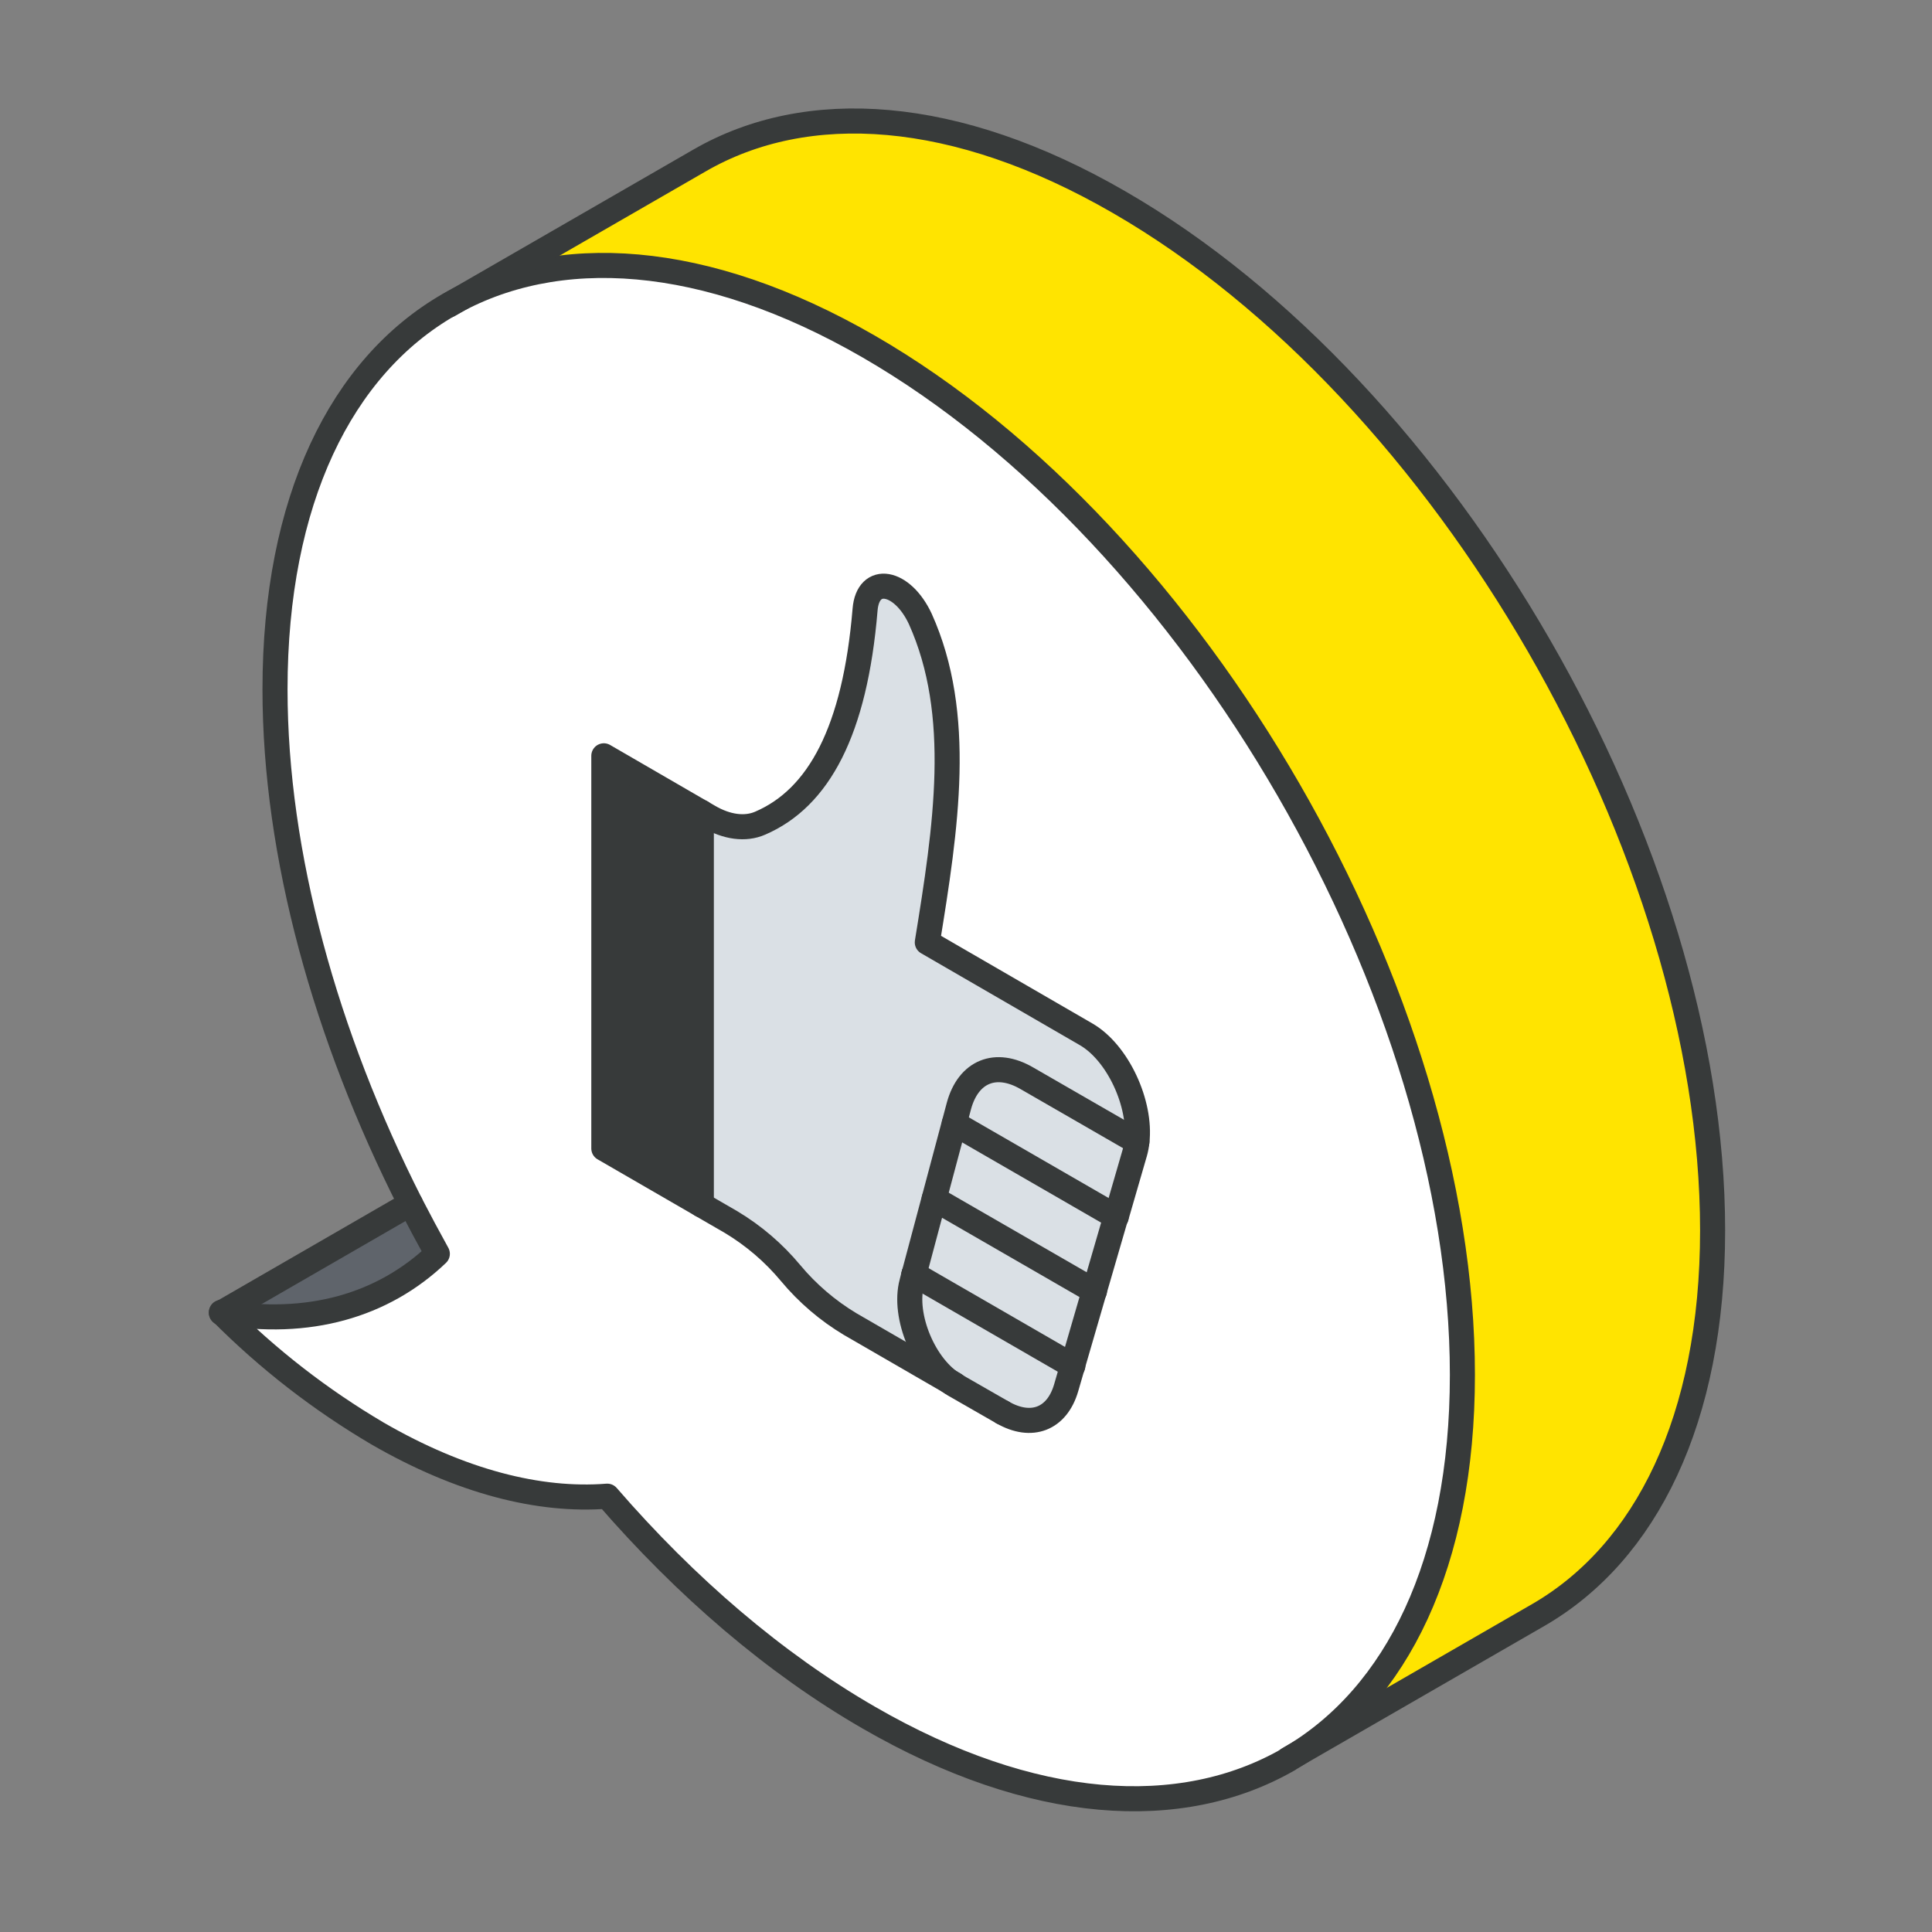 <svg width="516" height="516" viewBox="0 0 516 516" fill="none" xmlns="http://www.w3.org/2000/svg">
<rect x="0" y="0" width="516" height="516" fill="#808080" stroke="none"/>
<path d="M457.4 328.623C457.4 379.183 439.55 414.683 410.968 431.261L344.566 469.594C373.014 452.926 390.552 417.516 390.552 367.201C390.552 266.081 319.576 143.139 231.999 92.556C188.2 67.276 148.55 64.889 119.856 81.4L186.794 42.799C215.488 26.221 255.137 28.631 298.914 53.956C386.424 104.538 457.4 227.547 457.4 328.623Z" fill="#FFE400"/>
<path d="M232.047 92.554C319.624 143.137 390.6 266.079 390.6 367.199C390.6 417.514 373.063 452.924 344.614 469.592L344.146 469.859C315.429 486.371 275.802 484.139 232.047 458.748C206.968 444.267 183.25 423.873 162.209 399.753C144.069 401.181 123.162 395.893 100.827 382.997C85.604 374.035 71.589 363.162 59.125 350.643C82.285 354.504 102.277 348.814 116.803 335.025C114.319 330.562 111.931 326.1 109.641 321.637C87.016 276.767 73.45 228.348 73.45 184.103C73.45 133.542 91.3 98.043 119.882 81.465C148.464 64.887 188.225 67.274 232.047 92.554ZM303.671 304.925C304.853 294.84 298.606 281.14 290.082 276.231L247.688 251.687C252.686 220.941 257.327 190.863 245.814 165.293C240.972 154.962 231.802 153.356 231.043 162.839C228.343 195.259 218.66 213.109 203.041 219.847C199.069 221.588 194.116 220.941 189.229 218.062L161.272 201.863V306.732L195.254 326.39C201.286 330.006 206.665 334.615 211.163 340.023C215.657 345.418 221.028 350.02 227.049 353.633L267.747 377.218C275.49 381.68 282.317 379.003 284.749 370.658L298.025 324.984L303.001 307.826C303.299 306.879 303.516 305.909 303.648 304.925H303.671Z" fill="white"/>
<path d="M290.059 276.233C298.583 281.142 304.786 294.841 303.648 304.927L274.262 287.992C265.939 283.15 258.643 286.14 256.122 295.332L244.118 340.314L243.56 342.546C241.15 351.471 246.907 365.215 255.006 369.901L227.071 353.747C221.05 350.133 215.679 345.532 211.185 340.136C206.687 334.729 201.308 330.119 195.276 326.503L187.422 321.795V216.926L189.43 218.064C194.428 220.942 199.27 221.589 203.241 219.849C218.682 213.155 228.454 195.305 231.154 162.751C231.913 153.358 241.173 154.964 245.836 165.317C257.349 190.887 252.708 220.965 247.71 251.711L290.059 276.233Z" fill="#DAE0E5"/>
<path d="M274.261 287.989L303.647 304.925C303.545 305.913 303.358 306.891 303.089 307.848L298.113 325.006L254.872 300.038L256.121 295.33C258.598 286.138 265.939 283.148 274.261 287.989Z" fill="#DAE0E5"/>
<path d="M298.093 324.985L292.314 344.865L249.497 320.165L254.874 300.04L298.093 324.985Z" fill="#DAE0E5"/>
<path d="M292.312 344.864L286.533 364.811L244.117 340.312L249.494 320.164L292.312 344.864Z" fill="#DAE0E5"/>
<path d="M286.532 364.815L284.814 370.66C282.382 379.005 275.555 381.683 267.812 377.22L254.983 369.813C246.883 365.127 241.126 351.36 243.536 342.457L244.094 340.226L286.532 364.815Z" fill="#DAE0E5"/>
<path d="M187.309 216.902V321.793L161.271 306.754V201.841L187.309 216.902Z" fill="#373A3A"/>
<path d="M109.641 321.481C111.946 325.944 114.334 330.406 116.803 334.869C102.277 348.747 82.285 354.437 59.125 350.488L109.641 321.481Z" fill="#5F646B"/>
<path d="M344.592 469.595C373.04 452.927 390.578 417.517 390.578 367.202C390.578 266.082 319.602 143.14 232.025 92.557C188.225 67.277 148.576 64.889 119.882 81.401C91.188 97.912 73.45 133.545 73.45 184.105C73.45 228.351 86.993 276.792 109.641 321.484C111.946 325.946 114.334 330.409 116.803 334.871C102.277 348.75 82.285 354.44 59.125 350.49C71.582 363.007 85.589 373.88 100.805 382.843C123.117 395.74 144.047 401.028 162.187 399.6C183.227 423.898 206.946 444.27 232.047 458.751C275.824 484.031 315.452 486.418 344.146 469.907" stroke="#373A3A" stroke-width="6.694" stroke-linecap="round" stroke-linejoin="round"/>
<path d="M119.882 81.468L186.82 42.868C215.514 26.29 255.163 28.699 298.941 54.024C386.428 104.54 457.404 227.549 457.404 328.625C457.404 379.185 439.554 414.684 410.972 431.262L344.034 469.863" stroke="#373A3A" stroke-width="6.694" stroke-linecap="round" stroke-linejoin="round"/>
<path d="M59.125 350.644L109.641 321.481" stroke="#373A3A" stroke-width="6.694" stroke-linecap="round" stroke-linejoin="round"/>
<path d="M298.114 325.006L303.089 307.847C303.358 306.891 303.545 305.913 303.647 304.925C304.83 294.839 298.582 281.139 290.059 276.231L247.665 251.687C252.663 220.94 257.304 190.863 245.791 165.293C240.971 154.962 231.801 153.355 231.042 162.838C228.342 195.258 218.659 213.108 203.04 219.847C199.068 221.587 194.115 220.94 189.228 218.062L161.271 201.863V306.732L195.253 326.389C201.285 330.006 206.664 334.615 211.161 340.022C215.656 345.418 221.027 350.019 227.048 353.633L254.983 369.787" stroke="#373A3A" stroke-width="6.694" stroke-linecap="round" stroke-linejoin="round"/>
<path d="M267.747 377.222C275.49 381.684 282.318 379.007 284.75 370.662L298.026 324.988" stroke="#373A3A" stroke-width="6.694" stroke-linecap="round" stroke-linejoin="round"/>
<path d="M187.311 216.926V321.795" stroke="#373A3A" stroke-width="6.694" stroke-linecap="round" stroke-linejoin="round"/>
<path d="M244.094 340.315L243.536 342.547C241.126 351.472 246.883 365.216 254.983 369.902L267.745 377.22" stroke="#373A3A" stroke-width="6.694" stroke-linecap="round" stroke-linejoin="round"/>
<path d="M303.646 304.925L274.261 287.989C265.938 283.148 258.642 286.138 256.12 295.33L244.116 340.312" stroke="#373A3A" stroke-width="6.694" stroke-linecap="round" stroke-linejoin="round"/>
<path d="M254.872 300.04L298.091 324.985L298.113 325.007" stroke="#373A3A" stroke-width="6.694" stroke-linecap="round" stroke-linejoin="round"/>
<path d="M249.497 320.164L292.314 344.864" stroke="#373A3A" stroke-width="6.694" stroke-linecap="round" stroke-linejoin="round"/>
<path d="M244.095 340.315H244.118L286.534 364.815" stroke="#373A3A" stroke-width="6.694" stroke-linecap="round" stroke-linejoin="round"/>
</svg>

